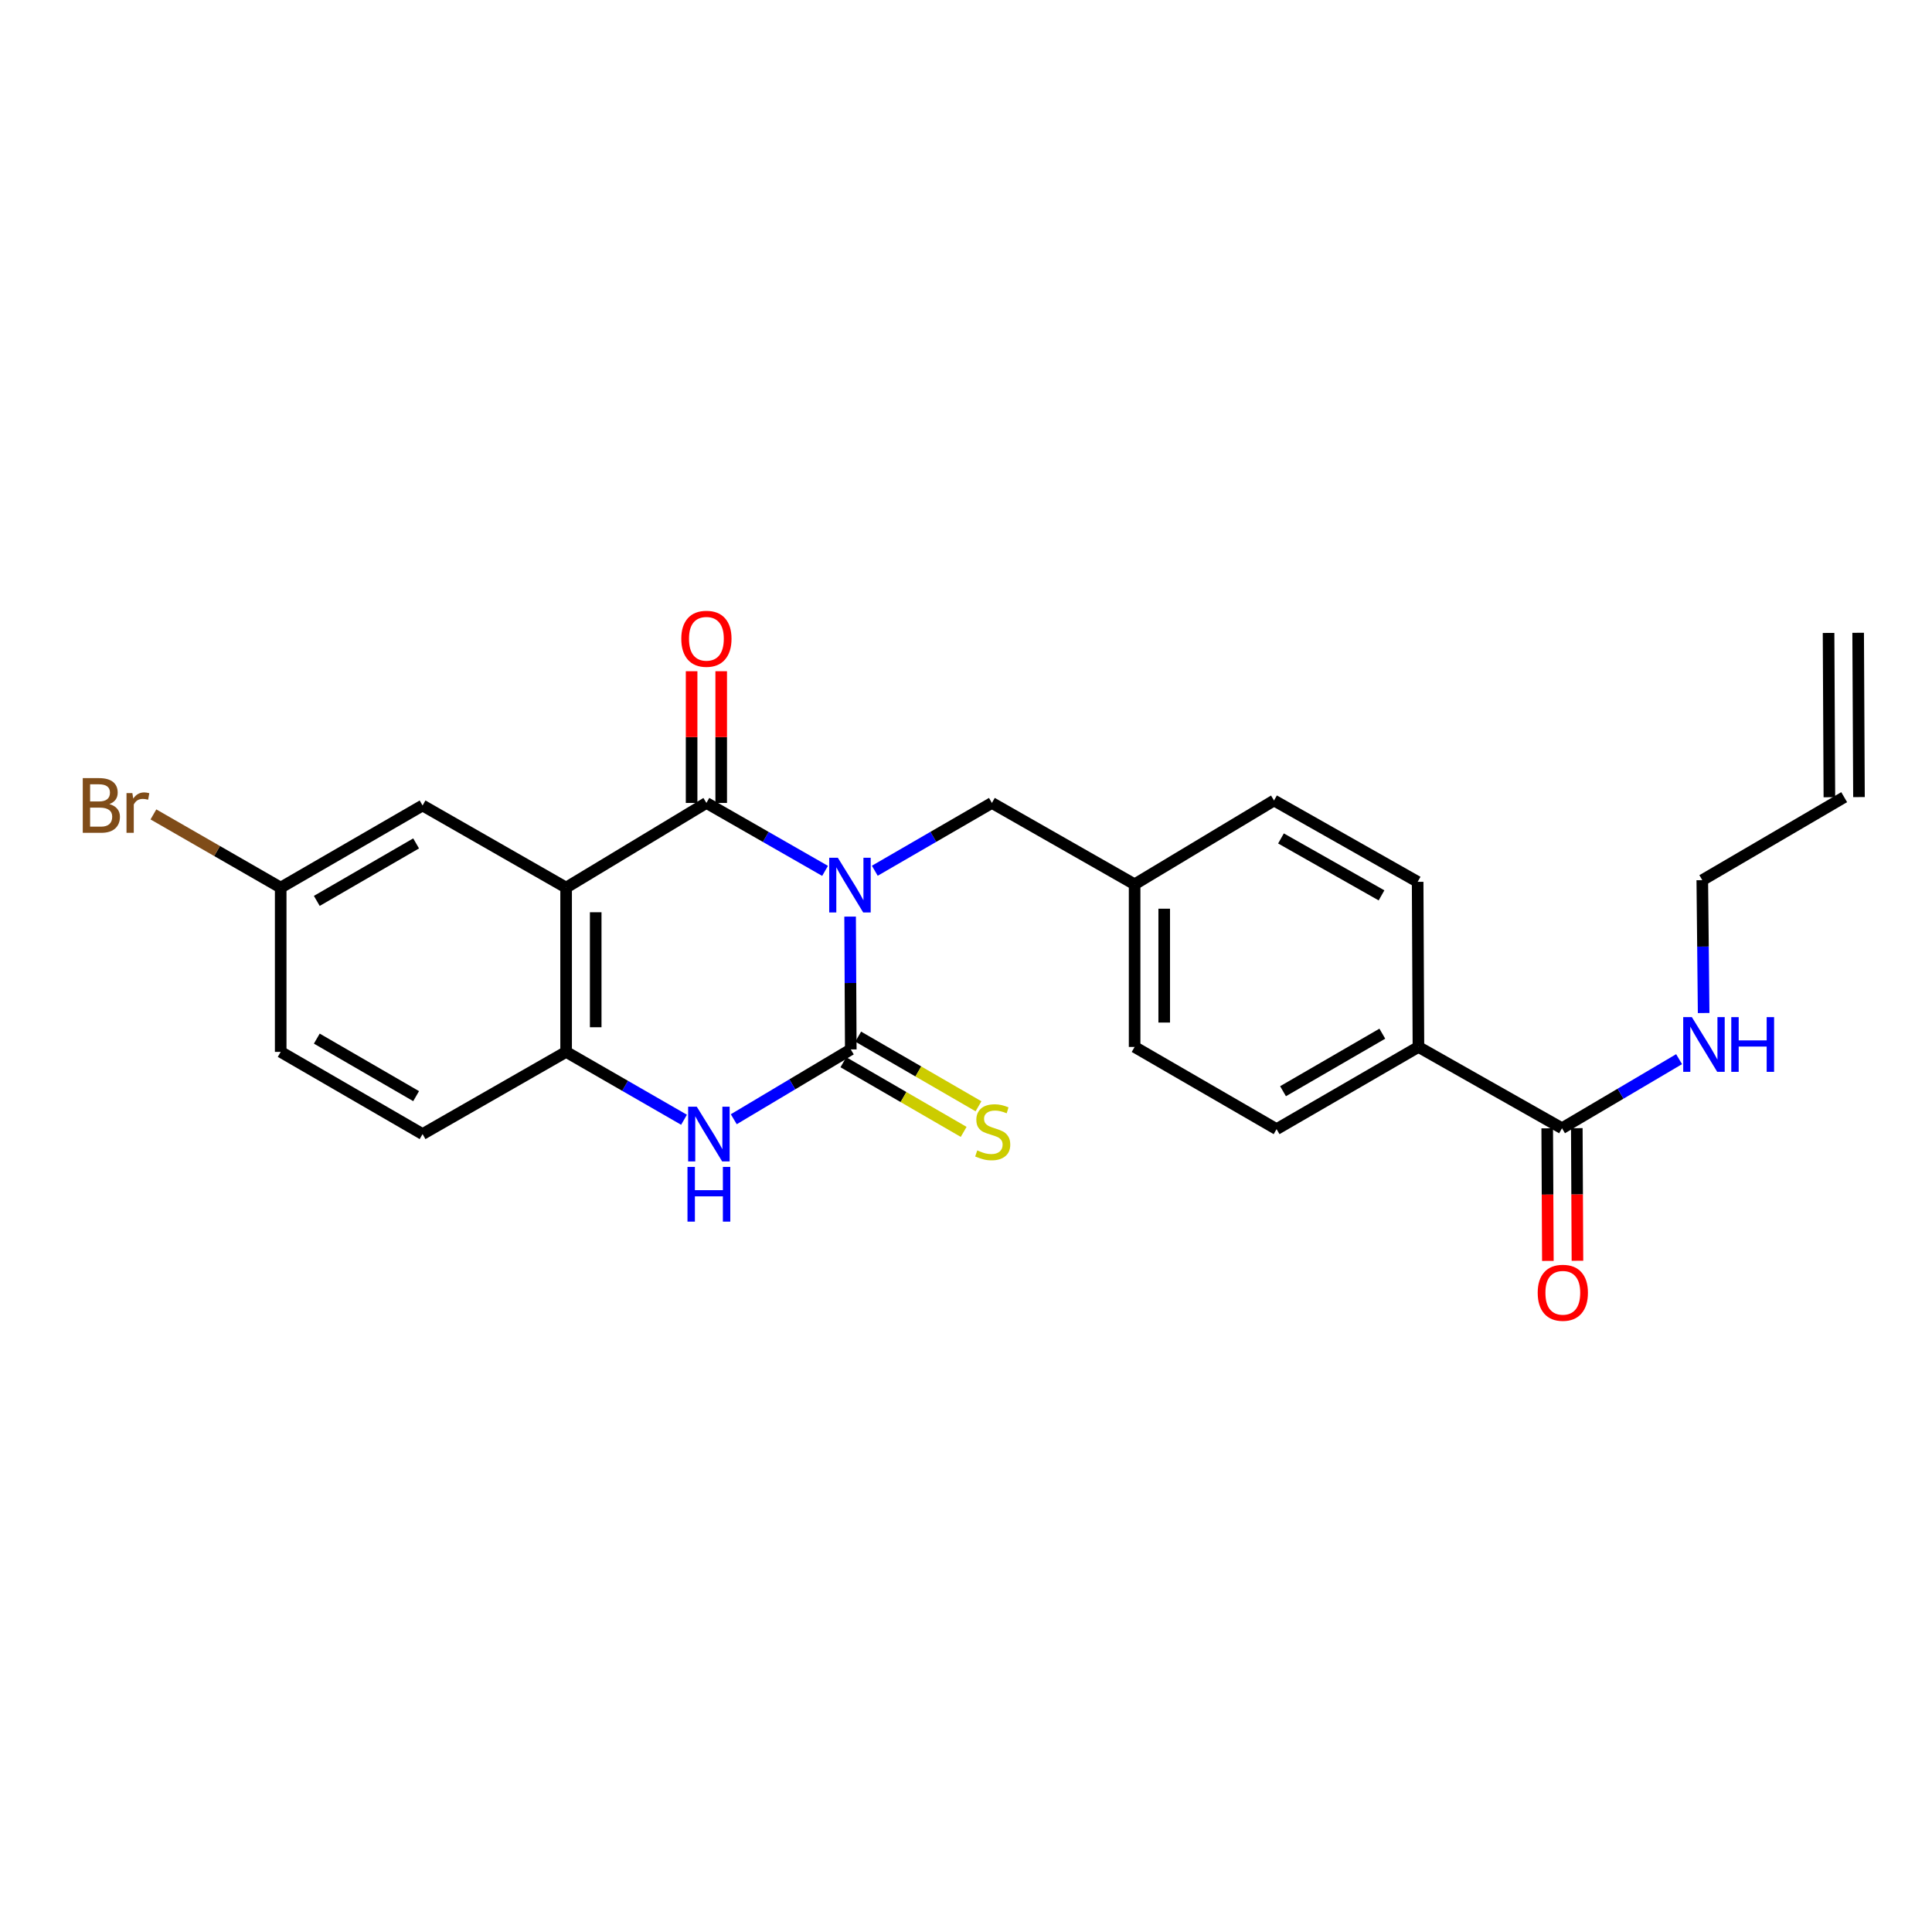 <?xml version='1.0' encoding='iso-8859-1'?>
<svg version='1.1' baseProfile='full'
              xmlns='http://www.w3.org/2000/svg'
                      xmlns:rdkit='http://www.rdkit.org/xml'
                      xmlns:xlink='http://www.w3.org/1999/xlink'
                  xml:space='preserve'
width='1000px' height='1000px' viewBox='0 0 1000 1000'>
<!-- END OF HEADER -->
<rect style='opacity:1.0;fill:#FFFFFF;stroke:none' width='1000' height='1000' x='0' y='0'> </rect>
<path class='bond-0' d='M 440.016,474.428 L 440.191,508.807' style='fill:none;fill-rule:evenodd;stroke:#0000FF;stroke-width:6px;stroke-linecap:butt;stroke-linejoin:miter;stroke-opacity:1' />
<path class='bond-0' d='M 440.191,508.807 L 440.366,543.186' style='fill:none;fill-rule:evenodd;stroke:#000000;stroke-width:6px;stroke-linecap:butt;stroke-linejoin:miter;stroke-opacity:1' />
<path class='bond-1' d='M 427.052,450.766 L 396.343,433.182' style='fill:none;fill-rule:evenodd;stroke:#0000FF;stroke-width:6px;stroke-linecap:butt;stroke-linejoin:miter;stroke-opacity:1' />
<path class='bond-1' d='M 396.343,433.182 L 365.635,415.598' style='fill:none;fill-rule:evenodd;stroke:#000000;stroke-width:6px;stroke-linecap:butt;stroke-linejoin:miter;stroke-opacity:1' />
<path class='bond-5' d='M 452.795,450.694 L 483.1,433.146' style='fill:none;fill-rule:evenodd;stroke:#0000FF;stroke-width:6px;stroke-linecap:butt;stroke-linejoin:miter;stroke-opacity:1' />
<path class='bond-5' d='M 483.1,433.146 L 513.405,415.598' style='fill:none;fill-rule:evenodd;stroke:#000000;stroke-width:6px;stroke-linecap:butt;stroke-linejoin:miter;stroke-opacity:1' />
<path class='bond-3' d='M 440.366,543.186 L 410.082,561.251' style='fill:none;fill-rule:evenodd;stroke:#000000;stroke-width:6px;stroke-linecap:butt;stroke-linejoin:miter;stroke-opacity:1' />
<path class='bond-3' d='M 410.082,561.251 L 379.798,579.315' style='fill:none;fill-rule:evenodd;stroke:#0000FF;stroke-width:6px;stroke-linecap:butt;stroke-linejoin:miter;stroke-opacity:1' />
<path class='bond-7' d='M 436.529,549.813 L 467.66,567.837' style='fill:none;fill-rule:evenodd;stroke:#000000;stroke-width:6px;stroke-linecap:butt;stroke-linejoin:miter;stroke-opacity:1' />
<path class='bond-7' d='M 467.66,567.837 L 498.791,585.862' style='fill:none;fill-rule:evenodd;stroke:#CCCC00;stroke-width:6px;stroke-linecap:butt;stroke-linejoin:miter;stroke-opacity:1' />
<path class='bond-7' d='M 444.204,536.559 L 475.334,554.583' style='fill:none;fill-rule:evenodd;stroke:#000000;stroke-width:6px;stroke-linecap:butt;stroke-linejoin:miter;stroke-opacity:1' />
<path class='bond-7' d='M 475.334,554.583 L 506.465,572.608' style='fill:none;fill-rule:evenodd;stroke:#CCCC00;stroke-width:6px;stroke-linecap:butt;stroke-linejoin:miter;stroke-opacity:1' />
<path class='bond-2' d='M 365.635,415.598 L 293.022,459.427' style='fill:none;fill-rule:evenodd;stroke:#000000;stroke-width:6px;stroke-linecap:butt;stroke-linejoin:miter;stroke-opacity:1' />
<path class='bond-9' d='M 373.293,415.598 L 373.293,381.515' style='fill:none;fill-rule:evenodd;stroke:#000000;stroke-width:6px;stroke-linecap:butt;stroke-linejoin:miter;stroke-opacity:1' />
<path class='bond-9' d='M 373.293,381.515 L 373.293,347.432' style='fill:none;fill-rule:evenodd;stroke:#FF0000;stroke-width:6px;stroke-linecap:butt;stroke-linejoin:miter;stroke-opacity:1' />
<path class='bond-9' d='M 357.977,415.598 L 357.977,381.515' style='fill:none;fill-rule:evenodd;stroke:#000000;stroke-width:6px;stroke-linecap:butt;stroke-linejoin:miter;stroke-opacity:1' />
<path class='bond-9' d='M 357.977,381.515 L 357.977,347.432' style='fill:none;fill-rule:evenodd;stroke:#FF0000;stroke-width:6px;stroke-linecap:butt;stroke-linejoin:miter;stroke-opacity:1' />
<path class='bond-4' d='M 293.022,459.427 L 293.022,544.454' style='fill:none;fill-rule:evenodd;stroke:#000000;stroke-width:6px;stroke-linecap:butt;stroke-linejoin:miter;stroke-opacity:1' />
<path class='bond-4' d='M 308.337,472.181 L 308.337,531.7' style='fill:none;fill-rule:evenodd;stroke:#000000;stroke-width:6px;stroke-linecap:butt;stroke-linejoin:miter;stroke-opacity:1' />
<path class='bond-8' d='M 293.022,459.427 L 218.724,416.917' style='fill:none;fill-rule:evenodd;stroke:#000000;stroke-width:6px;stroke-linecap:butt;stroke-linejoin:miter;stroke-opacity:1' />
<path class='bond-25' d='M 354.048,579.587 L 323.535,562.02' style='fill:none;fill-rule:evenodd;stroke:#0000FF;stroke-width:6px;stroke-linecap:butt;stroke-linejoin:miter;stroke-opacity:1' />
<path class='bond-25' d='M 323.535,562.02 L 293.022,544.454' style='fill:none;fill-rule:evenodd;stroke:#000000;stroke-width:6px;stroke-linecap:butt;stroke-linejoin:miter;stroke-opacity:1' />
<path class='bond-12' d='M 293.022,544.454 L 218.724,586.997' style='fill:none;fill-rule:evenodd;stroke:#000000;stroke-width:6px;stroke-linecap:butt;stroke-linejoin:miter;stroke-opacity:1' />
<path class='bond-19' d='M 513.405,415.598 L 587.277,457.716' style='fill:none;fill-rule:evenodd;stroke:#000000;stroke-width:6px;stroke-linecap:butt;stroke-linejoin:miter;stroke-opacity:1' />
<path class='bond-6' d='M 808.494,583.976 L 734.179,541.901' style='fill:none;fill-rule:evenodd;stroke:#000000;stroke-width:6px;stroke-linecap:butt;stroke-linejoin:miter;stroke-opacity:1' />
<path class='bond-11' d='M 800.836,584.014 L 801.005,618.33' style='fill:none;fill-rule:evenodd;stroke:#000000;stroke-width:6px;stroke-linecap:butt;stroke-linejoin:miter;stroke-opacity:1' />
<path class='bond-11' d='M 801.005,618.33 L 801.173,652.645' style='fill:none;fill-rule:evenodd;stroke:#FF0000;stroke-width:6px;stroke-linecap:butt;stroke-linejoin:miter;stroke-opacity:1' />
<path class='bond-11' d='M 816.152,583.939 L 816.32,618.255' style='fill:none;fill-rule:evenodd;stroke:#000000;stroke-width:6px;stroke-linecap:butt;stroke-linejoin:miter;stroke-opacity:1' />
<path class='bond-11' d='M 816.32,618.255 L 816.488,652.57' style='fill:none;fill-rule:evenodd;stroke:#FF0000;stroke-width:6px;stroke-linecap:butt;stroke-linejoin:miter;stroke-opacity:1' />
<path class='bond-13' d='M 808.494,583.976 L 838.794,566.098' style='fill:none;fill-rule:evenodd;stroke:#000000;stroke-width:6px;stroke-linecap:butt;stroke-linejoin:miter;stroke-opacity:1' />
<path class='bond-13' d='M 838.794,566.098 L 869.094,548.22' style='fill:none;fill-rule:evenodd;stroke:#0000FF;stroke-width:6px;stroke-linecap:butt;stroke-linejoin:miter;stroke-opacity:1' />
<path class='bond-18' d='M 218.724,416.917 L 145.286,459.427' style='fill:none;fill-rule:evenodd;stroke:#000000;stroke-width:6px;stroke-linecap:butt;stroke-linejoin:miter;stroke-opacity:1' />
<path class='bond-18' d='M 215.381,436.549 L 163.974,466.305' style='fill:none;fill-rule:evenodd;stroke:#000000;stroke-width:6px;stroke-linecap:butt;stroke-linejoin:miter;stroke-opacity:1' />
<path class='bond-10' d='M 734.179,541.901 L 660.758,584.444' style='fill:none;fill-rule:evenodd;stroke:#000000;stroke-width:6px;stroke-linecap:butt;stroke-linejoin:miter;stroke-opacity:1' />
<path class='bond-10' d='M 715.488,535.031 L 664.093,564.811' style='fill:none;fill-rule:evenodd;stroke:#000000;stroke-width:6px;stroke-linecap:butt;stroke-linejoin:miter;stroke-opacity:1' />
<path class='bond-26' d='M 734.179,541.901 L 733.771,456.431' style='fill:none;fill-rule:evenodd;stroke:#000000;stroke-width:6px;stroke-linecap:butt;stroke-linejoin:miter;stroke-opacity:1' />
<path class='bond-27' d='M 218.724,586.997 L 145.286,544.454' style='fill:none;fill-rule:evenodd;stroke:#000000;stroke-width:6px;stroke-linecap:butt;stroke-linejoin:miter;stroke-opacity:1' />
<path class='bond-27' d='M 215.386,567.363 L 163.979,537.583' style='fill:none;fill-rule:evenodd;stroke:#000000;stroke-width:6px;stroke-linecap:butt;stroke-linejoin:miter;stroke-opacity:1' />
<path class='bond-24' d='M 881.802,524.338 L 881.455,489.955' style='fill:none;fill-rule:evenodd;stroke:#0000FF;stroke-width:6px;stroke-linecap:butt;stroke-linejoin:miter;stroke-opacity:1' />
<path class='bond-24' d='M 881.455,489.955 L 881.107,455.572' style='fill:none;fill-rule:evenodd;stroke:#000000;stroke-width:6px;stroke-linecap:butt;stroke-linejoin:miter;stroke-opacity:1' />
<path class='bond-14' d='M 733.771,456.431 L 659.431,414.331' style='fill:none;fill-rule:evenodd;stroke:#000000;stroke-width:6px;stroke-linecap:butt;stroke-linejoin:miter;stroke-opacity:1' />
<path class='bond-14' d='M 715.073,463.443 L 663.034,433.973' style='fill:none;fill-rule:evenodd;stroke:#000000;stroke-width:6px;stroke-linecap:butt;stroke-linejoin:miter;stroke-opacity:1' />
<path class='bond-15' d='M 660.758,584.444 L 587.277,541.901' style='fill:none;fill-rule:evenodd;stroke:#000000;stroke-width:6px;stroke-linecap:butt;stroke-linejoin:miter;stroke-opacity:1' />
<path class='bond-16' d='M 954.545,412.612 L 881.107,455.572' style='fill:none;fill-rule:evenodd;stroke:#000000;stroke-width:6px;stroke-linecap:butt;stroke-linejoin:miter;stroke-opacity:1' />
<path class='bond-17' d='M 962.203,412.574 L 961.778,327.529' style='fill:none;fill-rule:evenodd;stroke:#000000;stroke-width:6px;stroke-linecap:butt;stroke-linejoin:miter;stroke-opacity:1' />
<path class='bond-17' d='M 946.888,412.65 L 946.462,327.606' style='fill:none;fill-rule:evenodd;stroke:#000000;stroke-width:6px;stroke-linecap:butt;stroke-linejoin:miter;stroke-opacity:1' />
<path class='bond-20' d='M 145.286,459.427 L 145.286,544.454' style='fill:none;fill-rule:evenodd;stroke:#000000;stroke-width:6px;stroke-linecap:butt;stroke-linejoin:miter;stroke-opacity:1' />
<path class='bond-23' d='M 145.286,459.427 L 112.348,440.482' style='fill:none;fill-rule:evenodd;stroke:#000000;stroke-width:6px;stroke-linecap:butt;stroke-linejoin:miter;stroke-opacity:1' />
<path class='bond-23' d='M 112.348,440.482 L 79.411,421.537' style='fill:none;fill-rule:evenodd;stroke:#7F4C19;stroke-width:6px;stroke-linecap:butt;stroke-linejoin:miter;stroke-opacity:1' />
<path class='bond-21' d='M 587.277,457.716 L 659.431,414.331' style='fill:none;fill-rule:evenodd;stroke:#000000;stroke-width:6px;stroke-linecap:butt;stroke-linejoin:miter;stroke-opacity:1' />
<path class='bond-22' d='M 587.277,457.716 L 587.277,541.901' style='fill:none;fill-rule:evenodd;stroke:#000000;stroke-width:6px;stroke-linecap:butt;stroke-linejoin:miter;stroke-opacity:1' />
<path class='bond-22' d='M 602.593,470.344 L 602.593,529.273' style='fill:none;fill-rule:evenodd;stroke:#000000;stroke-width:6px;stroke-linecap:butt;stroke-linejoin:miter;stroke-opacity:1' />
<path  class='atom-0' d='M 433.673 443.982
L 442.953 458.982
Q 443.873 460.462, 445.353 463.142
Q 446.833 465.822, 446.913 465.982
L 446.913 443.982
L 450.673 443.982
L 450.673 472.302
L 446.793 472.302
L 436.833 455.902
Q 435.673 453.982, 434.433 451.782
Q 433.233 449.582, 432.873 448.902
L 432.873 472.302
L 429.193 472.302
L 429.193 443.982
L 433.673 443.982
' fill='#0000FF'/>
<path  class='atom-4' d='M 360.66 572.837
L 369.94 587.837
Q 370.86 589.317, 372.34 591.997
Q 373.82 594.677, 373.9 594.837
L 373.9 572.837
L 377.66 572.837
L 377.66 601.157
L 373.78 601.157
L 363.82 584.757
Q 362.66 582.837, 361.42 580.637
Q 360.22 578.437, 359.86 577.757
L 359.86 601.157
L 356.18 601.157
L 356.18 572.837
L 360.66 572.837
' fill='#0000FF'/>
<path  class='atom-4' d='M 355.84 603.989
L 359.68 603.989
L 359.68 616.029
L 374.16 616.029
L 374.16 603.989
L 378 603.989
L 378 632.309
L 374.16 632.309
L 374.16 619.229
L 359.68 619.229
L 359.68 632.309
L 355.84 632.309
L 355.84 603.989
' fill='#0000FF'/>
<path  class='atom-8' d='M 505.83 595.441
Q 506.15 595.561, 507.47 596.121
Q 508.79 596.681, 510.23 597.041
Q 511.71 597.361, 513.15 597.361
Q 515.83 597.361, 517.39 596.081
Q 518.95 594.761, 518.95 592.481
Q 518.95 590.921, 518.15 589.961
Q 517.39 589.001, 516.19 588.481
Q 514.99 587.961, 512.99 587.361
Q 510.47 586.601, 508.95 585.881
Q 507.47 585.161, 506.39 583.641
Q 505.35 582.121, 505.35 579.561
Q 505.35 576.001, 507.75 573.801
Q 510.19 571.601, 514.99 571.601
Q 518.27 571.601, 521.99 573.161
L 521.07 576.241
Q 517.67 574.841, 515.11 574.841
Q 512.35 574.841, 510.83 576.001
Q 509.31 577.121, 509.35 579.081
Q 509.35 580.601, 510.11 581.521
Q 510.91 582.441, 512.03 582.961
Q 513.19 583.481, 515.11 584.081
Q 517.67 584.881, 519.19 585.681
Q 520.71 586.481, 521.79 588.121
Q 522.91 589.721, 522.91 592.481
Q 522.91 596.401, 520.27 598.521
Q 517.67 600.601, 513.31 600.601
Q 510.79 600.601, 508.87 600.041
Q 506.99 599.521, 504.75 598.601
L 505.83 595.441
' fill='#CCCC00'/>
<path  class='atom-10' d='M 352.635 330.626
Q 352.635 323.826, 355.995 320.026
Q 359.355 316.226, 365.635 316.226
Q 371.915 316.226, 375.275 320.026
Q 378.635 323.826, 378.635 330.626
Q 378.635 337.506, 375.235 341.426
Q 371.835 345.306, 365.635 345.306
Q 359.395 345.306, 355.995 341.426
Q 352.635 337.546, 352.635 330.626
M 365.635 342.106
Q 369.955 342.106, 372.275 339.226
Q 374.635 336.306, 374.635 330.626
Q 374.635 325.066, 372.275 322.266
Q 369.955 319.426, 365.635 319.426
Q 361.315 319.426, 358.955 322.226
Q 356.635 325.026, 356.635 330.626
Q 356.635 336.346, 358.955 339.226
Q 361.315 342.106, 365.635 342.106
' fill='#FF0000'/>
<path  class='atom-12' d='M 795.911 669.135
Q 795.911 662.335, 799.271 658.535
Q 802.631 654.735, 808.911 654.735
Q 815.191 654.735, 818.551 658.535
Q 821.911 662.335, 821.911 669.135
Q 821.911 676.015, 818.511 679.935
Q 815.111 683.815, 808.911 683.815
Q 802.671 683.815, 799.271 679.935
Q 795.911 676.055, 795.911 669.135
M 808.911 680.615
Q 813.231 680.615, 815.551 677.735
Q 817.911 674.815, 817.911 669.135
Q 817.911 663.575, 815.551 660.775
Q 813.231 657.935, 808.911 657.935
Q 804.591 657.935, 802.231 660.735
Q 799.911 663.535, 799.911 669.135
Q 799.911 674.855, 802.231 677.735
Q 804.591 680.615, 808.911 680.615
' fill='#FF0000'/>
<path  class='atom-14' d='M 875.706 526.465
L 884.986 541.465
Q 885.906 542.945, 887.386 545.625
Q 888.866 548.305, 888.946 548.465
L 888.946 526.465
L 892.706 526.465
L 892.706 554.785
L 888.826 554.785
L 878.866 538.385
Q 877.706 536.465, 876.466 534.265
Q 875.266 532.065, 874.906 531.385
L 874.906 554.785
L 871.226 554.785
L 871.226 526.465
L 875.706 526.465
' fill='#0000FF'/>
<path  class='atom-14' d='M 896.106 526.465
L 899.946 526.465
L 899.946 538.505
L 914.426 538.505
L 914.426 526.465
L 918.266 526.465
L 918.266 554.785
L 914.426 554.785
L 914.426 541.705
L 899.946 541.705
L 899.946 554.785
L 896.106 554.785
L 896.106 526.465
' fill='#0000FF'/>
<path  class='atom-24' d='M 56.599 416.197
Q 59.319 416.957, 60.679 418.637
Q 62.08 420.277, 62.08 422.717
Q 62.08 426.637, 59.559 428.877
Q 57.08 431.077, 52.359 431.077
L 42.84 431.077
L 42.84 402.757
L 51.2 402.757
Q 56.039 402.757, 58.48 404.717
Q 60.919 406.677, 60.919 410.277
Q 60.919 414.557, 56.599 416.197
M 46.639 405.957
L 46.639 414.837
L 51.2 414.837
Q 53.999 414.837, 55.44 413.717
Q 56.919 412.557, 56.919 410.277
Q 56.919 405.957, 51.2 405.957
L 46.639 405.957
M 52.359 427.877
Q 55.12 427.877, 56.599 426.557
Q 58.08 425.237, 58.08 422.717
Q 58.08 420.397, 56.44 419.237
Q 54.84 418.037, 51.76 418.037
L 46.639 418.037
L 46.639 427.877
L 52.359 427.877
' fill='#7F4C19'/>
<path  class='atom-24' d='M 68.519 410.517
L 68.96 413.357
Q 71.12 410.157, 74.639 410.157
Q 75.76 410.157, 77.279 410.557
L 76.68 413.917
Q 74.96 413.517, 73.999 413.517
Q 72.32 413.517, 71.2 414.197
Q 70.12 414.837, 69.24 416.397
L 69.24 431.077
L 65.48 431.077
L 65.48 410.517
L 68.519 410.517
' fill='#7F4C19'/>
</svg>
